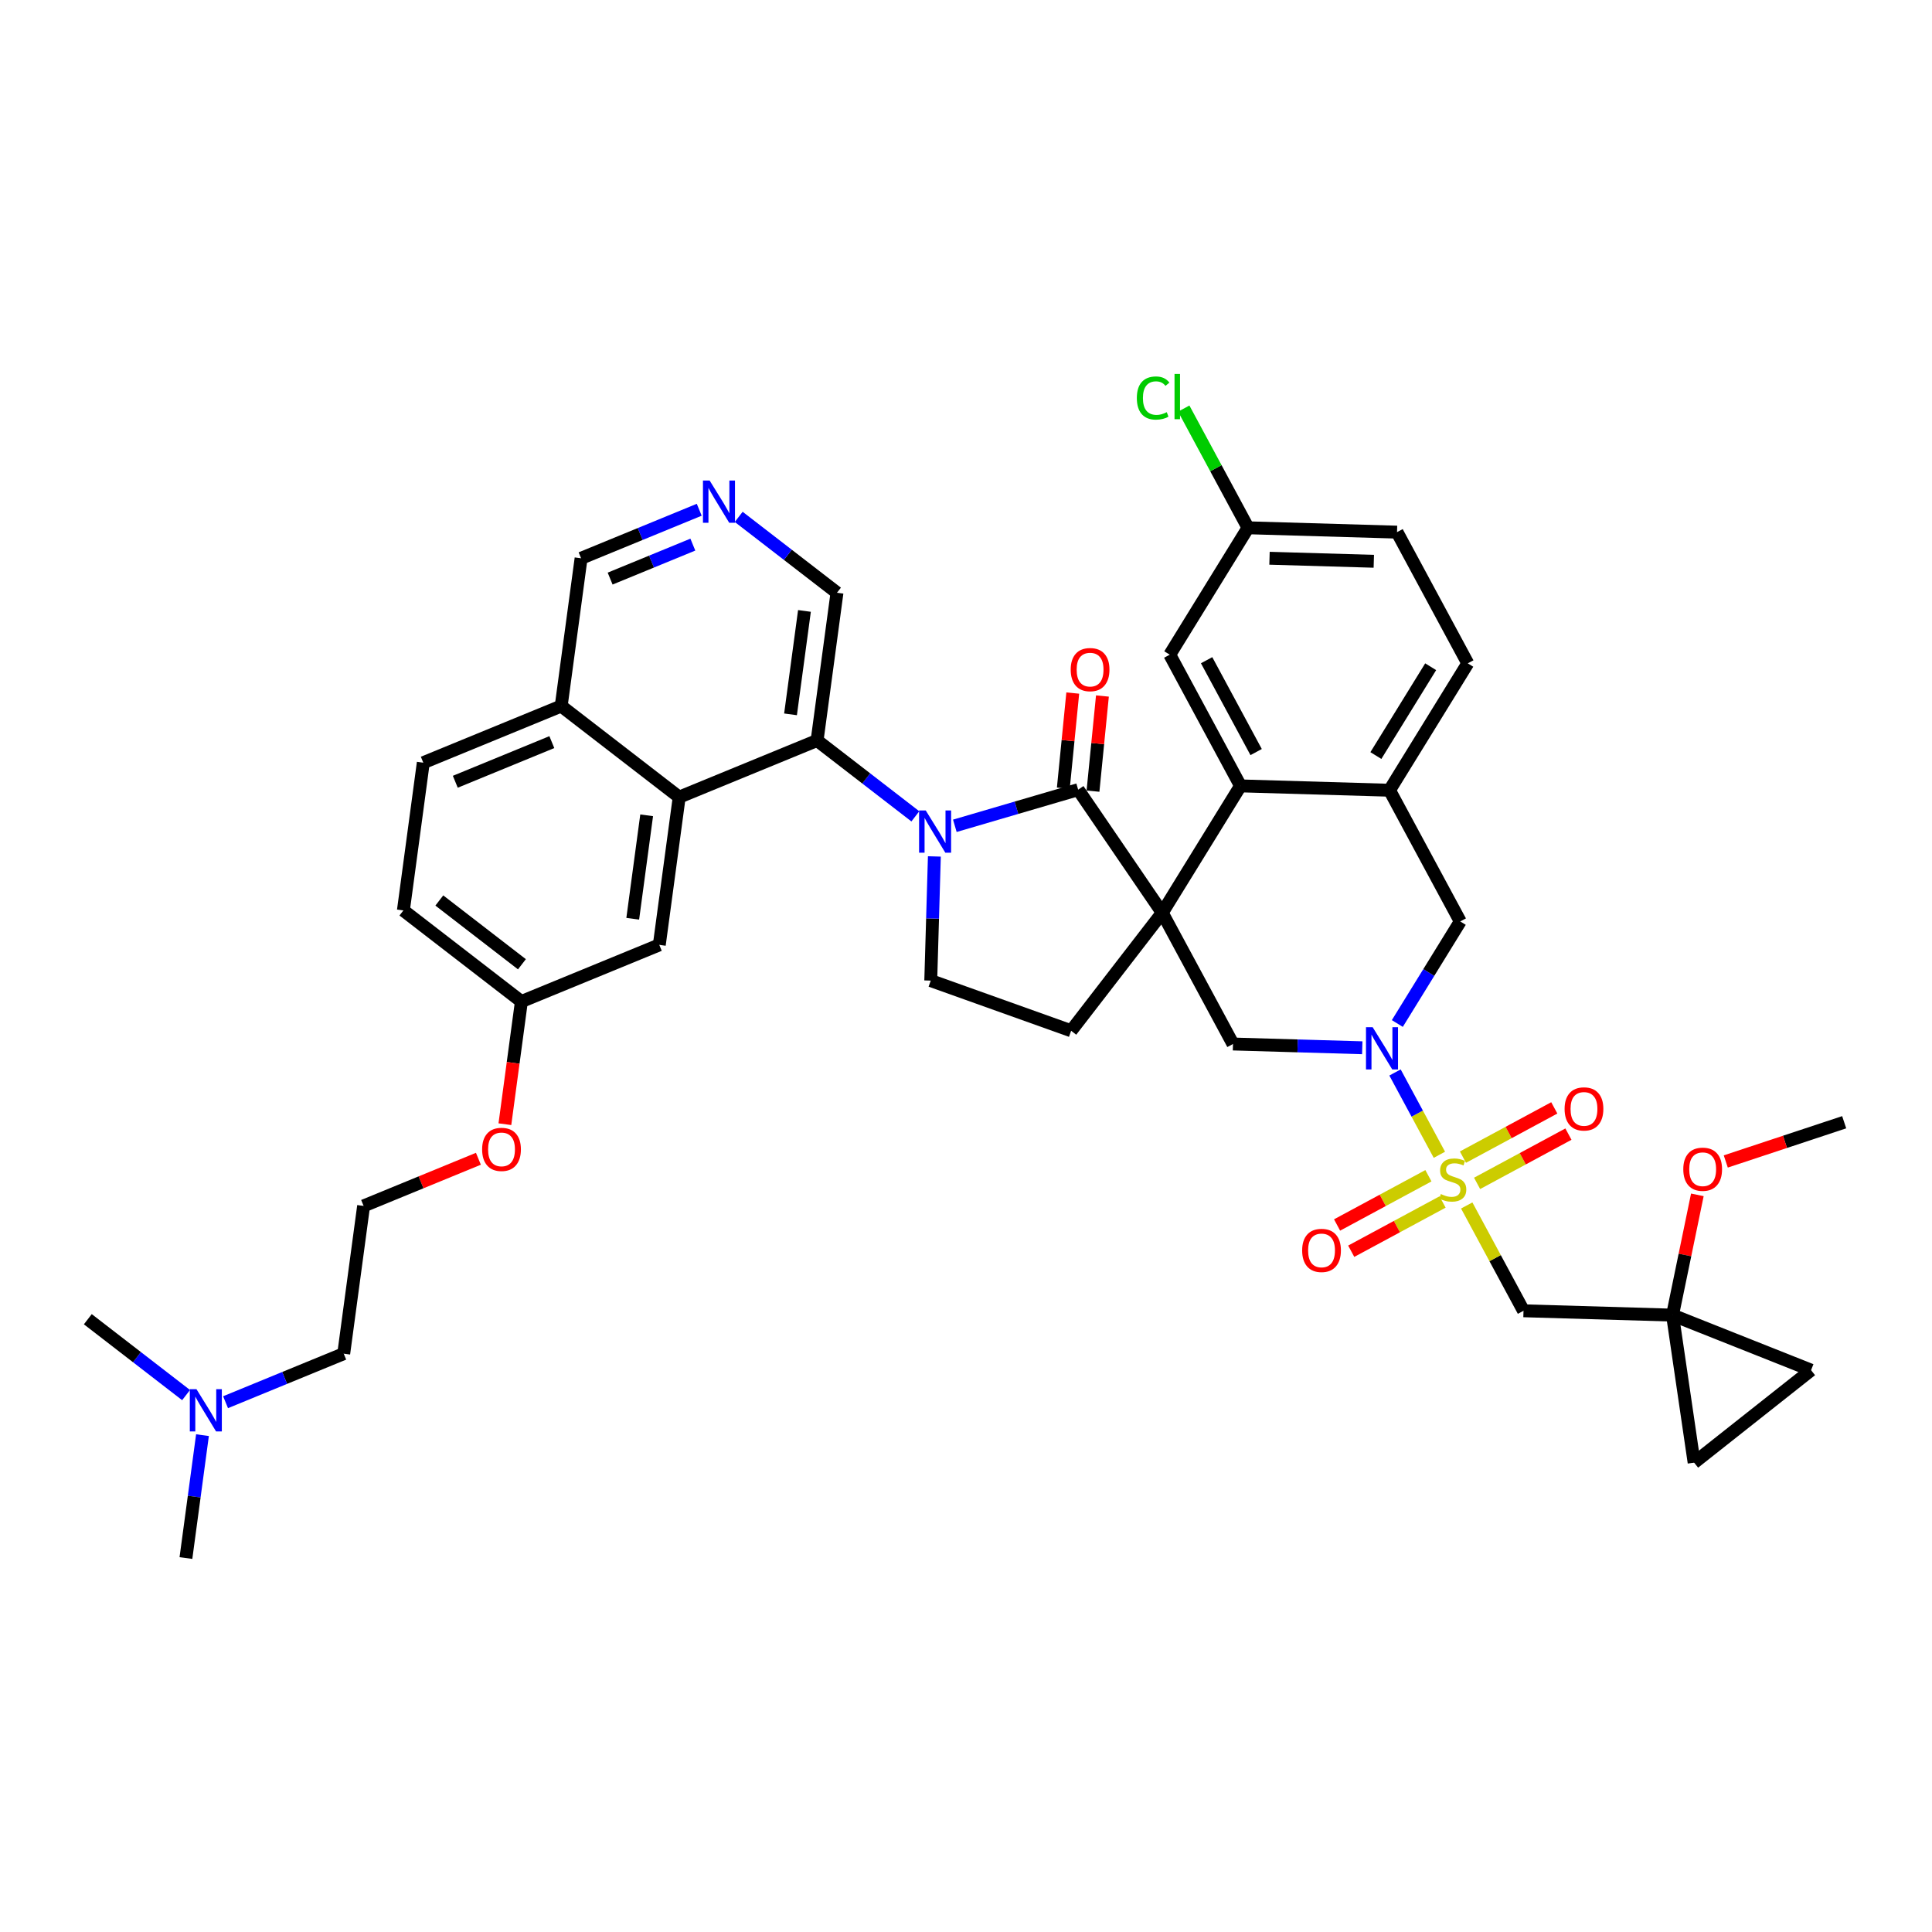 <?xml version='1.0' encoding='iso-8859-1'?>
<svg version='1.1' baseProfile='full'
              xmlns='http://www.w3.org/2000/svg'
                      xmlns:rdkit='http://www.rdkit.org/xml'
                      xmlns:xlink='http://www.w3.org/1999/xlink'
                  xml:space='preserve'
width='300px' height='300px' viewBox='0 0 300 300'>
<!-- END OF HEADER -->
<rect style='opacity:1.0;fill:#FFFFFF;stroke:none' width='300' height='300' x='0' y='0'> </rect>
<rect style='opacity:1.0;fill:#FFFFFF;stroke:none' width='300' height='300' x='0' y='0'> </rect>
<path class='bond-0 atom-0 atom-1' d='M 286.364,174.26 L 277.171,177.306' style='fill:none;fill-rule:evenodd;stroke:#000000;stroke-width:2.0px;stroke-linecap:butt;stroke-linejoin:miter;stroke-opacity:1' />
<path class='bond-0 atom-0 atom-1' d='M 277.171,177.306 L 267.978,180.352' style='fill:none;fill-rule:evenodd;stroke:#FF0000;stroke-width:2.0px;stroke-linecap:butt;stroke-linejoin:miter;stroke-opacity:1' />
<path class='bond-1 atom-1 atom-2' d='M 263.564,185.536 L 261.636,194.874' style='fill:none;fill-rule:evenodd;stroke:#FF0000;stroke-width:2.0px;stroke-linecap:butt;stroke-linejoin:miter;stroke-opacity:1' />
<path class='bond-1 atom-1 atom-2' d='M 261.636,194.874 L 259.708,204.211' style='fill:none;fill-rule:evenodd;stroke:#000000;stroke-width:2.0px;stroke-linecap:butt;stroke-linejoin:miter;stroke-opacity:1' />
<path class='bond-2 atom-2 atom-3' d='M 259.708,204.211 L 236.569,203.537' style='fill:none;fill-rule:evenodd;stroke:#000000;stroke-width:2.0px;stroke-linecap:butt;stroke-linejoin:miter;stroke-opacity:1' />
<path class='bond-38 atom-2 atom-39' d='M 259.708,204.211 L 281.221,212.758' style='fill:none;fill-rule:evenodd;stroke:#000000;stroke-width:2.0px;stroke-linecap:butt;stroke-linejoin:miter;stroke-opacity:1' />
<path class='bond-40 atom-40 atom-2' d='M 263.062,227.116 L 259.708,204.211' style='fill:none;fill-rule:evenodd;stroke:#000000;stroke-width:2.0px;stroke-linecap:butt;stroke-linejoin:miter;stroke-opacity:1' />
<path class='bond-3 atom-3 atom-4' d='M 236.569,203.537 L 232.16,195.361' style='fill:none;fill-rule:evenodd;stroke:#000000;stroke-width:2.0px;stroke-linecap:butt;stroke-linejoin:miter;stroke-opacity:1' />
<path class='bond-3 atom-3 atom-4' d='M 232.16,195.361 L 227.752,187.185' style='fill:none;fill-rule:evenodd;stroke:#CCCC00;stroke-width:2.0px;stroke-linecap:butt;stroke-linejoin:miter;stroke-opacity:1' />
<path class='bond-4 atom-4 atom-5' d='M 229.362,183.754 L 236.454,179.93' style='fill:none;fill-rule:evenodd;stroke:#CCCC00;stroke-width:2.0px;stroke-linecap:butt;stroke-linejoin:miter;stroke-opacity:1' />
<path class='bond-4 atom-4 atom-5' d='M 236.454,179.93 L 243.545,176.106' style='fill:none;fill-rule:evenodd;stroke:#FF0000;stroke-width:2.0px;stroke-linecap:butt;stroke-linejoin:miter;stroke-opacity:1' />
<path class='bond-4 atom-4 atom-5' d='M 227.165,179.678 L 234.257,175.855' style='fill:none;fill-rule:evenodd;stroke:#CCCC00;stroke-width:2.0px;stroke-linecap:butt;stroke-linejoin:miter;stroke-opacity:1' />
<path class='bond-4 atom-4 atom-5' d='M 234.257,175.855 L 241.348,172.031' style='fill:none;fill-rule:evenodd;stroke:#FF0000;stroke-width:2.0px;stroke-linecap:butt;stroke-linejoin:miter;stroke-opacity:1' />
<path class='bond-5 atom-4 atom-6' d='M 221.804,182.569 L 214.712,186.393' style='fill:none;fill-rule:evenodd;stroke:#CCCC00;stroke-width:2.0px;stroke-linecap:butt;stroke-linejoin:miter;stroke-opacity:1' />
<path class='bond-5 atom-4 atom-6' d='M 214.712,186.393 L 207.62,190.216' style='fill:none;fill-rule:evenodd;stroke:#FF0000;stroke-width:2.0px;stroke-linecap:butt;stroke-linejoin:miter;stroke-opacity:1' />
<path class='bond-5 atom-4 atom-6' d='M 224.001,186.644 L 216.909,190.468' style='fill:none;fill-rule:evenodd;stroke:#CCCC00;stroke-width:2.0px;stroke-linecap:butt;stroke-linejoin:miter;stroke-opacity:1' />
<path class='bond-5 atom-4 atom-6' d='M 216.909,190.468 L 209.817,194.291' style='fill:none;fill-rule:evenodd;stroke:#FF0000;stroke-width:2.0px;stroke-linecap:butt;stroke-linejoin:miter;stroke-opacity:1' />
<path class='bond-6 atom-4 atom-7' d='M 223.508,179.314 L 220.063,172.923' style='fill:none;fill-rule:evenodd;stroke:#CCCC00;stroke-width:2.0px;stroke-linecap:butt;stroke-linejoin:miter;stroke-opacity:1' />
<path class='bond-6 atom-4 atom-7' d='M 220.063,172.923 L 216.617,166.533' style='fill:none;fill-rule:evenodd;stroke:#0000FF;stroke-width:2.0px;stroke-linecap:butt;stroke-linejoin:miter;stroke-opacity:1' />
<path class='bond-7 atom-7 atom-8' d='M 216.976,158.929 L 221.863,151.006' style='fill:none;fill-rule:evenodd;stroke:#0000FF;stroke-width:2.0px;stroke-linecap:butt;stroke-linejoin:miter;stroke-opacity:1' />
<path class='bond-7 atom-7 atom-8' d='M 221.863,151.006 L 226.75,143.083' style='fill:none;fill-rule:evenodd;stroke:#000000;stroke-width:2.0px;stroke-linecap:butt;stroke-linejoin:miter;stroke-opacity:1' />
<path class='bond-41 atom-38 atom-7' d='M 191.458,162.112 L 201.495,162.404' style='fill:none;fill-rule:evenodd;stroke:#000000;stroke-width:2.0px;stroke-linecap:butt;stroke-linejoin:miter;stroke-opacity:1' />
<path class='bond-41 atom-38 atom-7' d='M 201.495,162.404 L 211.532,162.696' style='fill:none;fill-rule:evenodd;stroke:#0000FF;stroke-width:2.0px;stroke-linecap:butt;stroke-linejoin:miter;stroke-opacity:1' />
<path class='bond-8 atom-8 atom-9' d='M 226.75,143.083 L 215.764,122.707' style='fill:none;fill-rule:evenodd;stroke:#000000;stroke-width:2.0px;stroke-linecap:butt;stroke-linejoin:miter;stroke-opacity:1' />
<path class='bond-9 atom-9 atom-10' d='M 215.764,122.707 L 227.917,103.005' style='fill:none;fill-rule:evenodd;stroke:#000000;stroke-width:2.0px;stroke-linecap:butt;stroke-linejoin:miter;stroke-opacity:1' />
<path class='bond-9 atom-9 atom-10' d='M 213.646,117.321 L 222.154,103.53' style='fill:none;fill-rule:evenodd;stroke:#000000;stroke-width:2.0px;stroke-linecap:butt;stroke-linejoin:miter;stroke-opacity:1' />
<path class='bond-42 atom-15 atom-9' d='M 192.625,122.033 L 215.764,122.707' style='fill:none;fill-rule:evenodd;stroke:#000000;stroke-width:2.0px;stroke-linecap:butt;stroke-linejoin:miter;stroke-opacity:1' />
<path class='bond-10 atom-10 atom-11' d='M 227.917,103.005 L 216.931,82.629' style='fill:none;fill-rule:evenodd;stroke:#000000;stroke-width:2.0px;stroke-linecap:butt;stroke-linejoin:miter;stroke-opacity:1' />
<path class='bond-11 atom-11 atom-12' d='M 216.931,82.629 L 193.792,81.955' style='fill:none;fill-rule:evenodd;stroke:#000000;stroke-width:2.0px;stroke-linecap:butt;stroke-linejoin:miter;stroke-opacity:1' />
<path class='bond-11 atom-11 atom-12' d='M 213.325,87.156 L 197.128,86.684' style='fill:none;fill-rule:evenodd;stroke:#000000;stroke-width:2.0px;stroke-linecap:butt;stroke-linejoin:miter;stroke-opacity:1' />
<path class='bond-12 atom-12 atom-13' d='M 193.792,81.955 L 188.801,72.699' style='fill:none;fill-rule:evenodd;stroke:#000000;stroke-width:2.0px;stroke-linecap:butt;stroke-linejoin:miter;stroke-opacity:1' />
<path class='bond-12 atom-12 atom-13' d='M 188.801,72.699 L 183.811,63.443' style='fill:none;fill-rule:evenodd;stroke:#00CC00;stroke-width:2.0px;stroke-linecap:butt;stroke-linejoin:miter;stroke-opacity:1' />
<path class='bond-13 atom-12 atom-14' d='M 193.792,81.955 L 181.639,101.658' style='fill:none;fill-rule:evenodd;stroke:#000000;stroke-width:2.0px;stroke-linecap:butt;stroke-linejoin:miter;stroke-opacity:1' />
<path class='bond-14 atom-14 atom-15' d='M 181.639,101.658 L 192.625,122.033' style='fill:none;fill-rule:evenodd;stroke:#000000;stroke-width:2.0px;stroke-linecap:butt;stroke-linejoin:miter;stroke-opacity:1' />
<path class='bond-14 atom-14 atom-15' d='M 187.362,102.517 L 195.052,116.78' style='fill:none;fill-rule:evenodd;stroke:#000000;stroke-width:2.0px;stroke-linecap:butt;stroke-linejoin:miter;stroke-opacity:1' />
<path class='bond-15 atom-15 atom-16' d='M 192.625,122.033 L 180.472,141.736' style='fill:none;fill-rule:evenodd;stroke:#000000;stroke-width:2.0px;stroke-linecap:butt;stroke-linejoin:miter;stroke-opacity:1' />
<path class='bond-16 atom-16 atom-17' d='M 180.472,141.736 L 166.326,160.059' style='fill:none;fill-rule:evenodd;stroke:#000000;stroke-width:2.0px;stroke-linecap:butt;stroke-linejoin:miter;stroke-opacity:1' />
<path class='bond-37 atom-16 atom-38' d='M 180.472,141.736 L 191.458,162.112' style='fill:none;fill-rule:evenodd;stroke:#000000;stroke-width:2.0px;stroke-linecap:butt;stroke-linejoin:miter;stroke-opacity:1' />
<path class='bond-43 atom-36 atom-16' d='M 167.416,122.62 L 180.472,141.736' style='fill:none;fill-rule:evenodd;stroke:#000000;stroke-width:2.0px;stroke-linecap:butt;stroke-linejoin:miter;stroke-opacity:1' />
<path class='bond-17 atom-17 atom-18' d='M 166.326,160.059 L 144.527,152.268' style='fill:none;fill-rule:evenodd;stroke:#000000;stroke-width:2.0px;stroke-linecap:butt;stroke-linejoin:miter;stroke-opacity:1' />
<path class='bond-18 atom-18 atom-19' d='M 144.527,152.268 L 144.808,142.627' style='fill:none;fill-rule:evenodd;stroke:#000000;stroke-width:2.0px;stroke-linecap:butt;stroke-linejoin:miter;stroke-opacity:1' />
<path class='bond-18 atom-18 atom-19' d='M 144.808,142.627 L 145.089,132.986' style='fill:none;fill-rule:evenodd;stroke:#0000FF;stroke-width:2.0px;stroke-linecap:butt;stroke-linejoin:miter;stroke-opacity:1' />
<path class='bond-19 atom-19 atom-20' d='M 142.136,126.763 L 134.507,120.873' style='fill:none;fill-rule:evenodd;stroke:#0000FF;stroke-width:2.0px;stroke-linecap:butt;stroke-linejoin:miter;stroke-opacity:1' />
<path class='bond-19 atom-19 atom-20' d='M 134.507,120.873 L 126.877,114.983' style='fill:none;fill-rule:evenodd;stroke:#000000;stroke-width:2.0px;stroke-linecap:butt;stroke-linejoin:miter;stroke-opacity:1' />
<path class='bond-35 atom-19 atom-36' d='M 148.266,128.231 L 157.841,125.425' style='fill:none;fill-rule:evenodd;stroke:#0000FF;stroke-width:2.0px;stroke-linecap:butt;stroke-linejoin:miter;stroke-opacity:1' />
<path class='bond-35 atom-19 atom-36' d='M 157.841,125.425 L 167.416,122.62' style='fill:none;fill-rule:evenodd;stroke:#000000;stroke-width:2.0px;stroke-linecap:butt;stroke-linejoin:miter;stroke-opacity:1' />
<path class='bond-20 atom-20 atom-21' d='M 126.877,114.983 L 129.966,92.041' style='fill:none;fill-rule:evenodd;stroke:#000000;stroke-width:2.0px;stroke-linecap:butt;stroke-linejoin:miter;stroke-opacity:1' />
<path class='bond-20 atom-20 atom-21' d='M 122.752,110.924 L 124.915,94.865' style='fill:none;fill-rule:evenodd;stroke:#000000;stroke-width:2.0px;stroke-linecap:butt;stroke-linejoin:miter;stroke-opacity:1' />
<path class='bond-44 atom-35 atom-20' d='M 105.465,123.779 L 126.877,114.983' style='fill:none;fill-rule:evenodd;stroke:#000000;stroke-width:2.0px;stroke-linecap:butt;stroke-linejoin:miter;stroke-opacity:1' />
<path class='bond-21 atom-21 atom-22' d='M 129.966,92.041 L 122.337,86.151' style='fill:none;fill-rule:evenodd;stroke:#000000;stroke-width:2.0px;stroke-linecap:butt;stroke-linejoin:miter;stroke-opacity:1' />
<path class='bond-21 atom-21 atom-22' d='M 122.337,86.151 L 114.707,80.261' style='fill:none;fill-rule:evenodd;stroke:#0000FF;stroke-width:2.0px;stroke-linecap:butt;stroke-linejoin:miter;stroke-opacity:1' />
<path class='bond-22 atom-22 atom-23' d='M 108.577,79.154 L 99.404,82.923' style='fill:none;fill-rule:evenodd;stroke:#0000FF;stroke-width:2.0px;stroke-linecap:butt;stroke-linejoin:miter;stroke-opacity:1' />
<path class='bond-22 atom-22 atom-23' d='M 99.404,82.923 L 90.23,86.691' style='fill:none;fill-rule:evenodd;stroke:#000000;stroke-width:2.0px;stroke-linecap:butt;stroke-linejoin:miter;stroke-opacity:1' />
<path class='bond-22 atom-22 atom-23' d='M 107.584,84.567 L 101.163,87.205' style='fill:none;fill-rule:evenodd;stroke:#0000FF;stroke-width:2.0px;stroke-linecap:butt;stroke-linejoin:miter;stroke-opacity:1' />
<path class='bond-22 atom-22 atom-23' d='M 101.163,87.205 L 94.741,89.843' style='fill:none;fill-rule:evenodd;stroke:#000000;stroke-width:2.0px;stroke-linecap:butt;stroke-linejoin:miter;stroke-opacity:1' />
<path class='bond-23 atom-23 atom-24' d='M 90.23,86.691 L 87.141,109.633' style='fill:none;fill-rule:evenodd;stroke:#000000;stroke-width:2.0px;stroke-linecap:butt;stroke-linejoin:miter;stroke-opacity:1' />
<path class='bond-24 atom-24 atom-25' d='M 87.141,109.633 L 65.728,118.429' style='fill:none;fill-rule:evenodd;stroke:#000000;stroke-width:2.0px;stroke-linecap:butt;stroke-linejoin:miter;stroke-opacity:1' />
<path class='bond-24 atom-24 atom-25' d='M 85.688,115.235 L 70.699,121.392' style='fill:none;fill-rule:evenodd;stroke:#000000;stroke-width:2.0px;stroke-linecap:butt;stroke-linejoin:miter;stroke-opacity:1' />
<path class='bond-45 atom-35 atom-24' d='M 105.465,123.779 L 87.141,109.633' style='fill:none;fill-rule:evenodd;stroke:#000000;stroke-width:2.0px;stroke-linecap:butt;stroke-linejoin:miter;stroke-opacity:1' />
<path class='bond-25 atom-25 atom-26' d='M 65.728,118.429 L 62.639,141.371' style='fill:none;fill-rule:evenodd;stroke:#000000;stroke-width:2.0px;stroke-linecap:butt;stroke-linejoin:miter;stroke-opacity:1' />
<path class='bond-26 atom-26 atom-27' d='M 62.639,141.371 L 80.963,155.517' style='fill:none;fill-rule:evenodd;stroke:#000000;stroke-width:2.0px;stroke-linecap:butt;stroke-linejoin:miter;stroke-opacity:1' />
<path class='bond-26 atom-26 atom-27' d='M 68.217,139.828 L 81.044,149.73' style='fill:none;fill-rule:evenodd;stroke:#000000;stroke-width:2.0px;stroke-linecap:butt;stroke-linejoin:miter;stroke-opacity:1' />
<path class='bond-27 atom-27 atom-28' d='M 80.963,155.517 L 79.681,165.041' style='fill:none;fill-rule:evenodd;stroke:#000000;stroke-width:2.0px;stroke-linecap:butt;stroke-linejoin:miter;stroke-opacity:1' />
<path class='bond-27 atom-27 atom-28' d='M 79.681,165.041 L 78.399,174.565' style='fill:none;fill-rule:evenodd;stroke:#FF0000;stroke-width:2.0px;stroke-linecap:butt;stroke-linejoin:miter;stroke-opacity:1' />
<path class='bond-33 atom-27 atom-34' d='M 80.963,155.517 L 102.376,146.721' style='fill:none;fill-rule:evenodd;stroke:#000000;stroke-width:2.0px;stroke-linecap:butt;stroke-linejoin:miter;stroke-opacity:1' />
<path class='bond-28 atom-28 atom-29' d='M 74.286,179.933 L 65.374,183.594' style='fill:none;fill-rule:evenodd;stroke:#FF0000;stroke-width:2.0px;stroke-linecap:butt;stroke-linejoin:miter;stroke-opacity:1' />
<path class='bond-28 atom-28 atom-29' d='M 65.374,183.594 L 56.462,187.255' style='fill:none;fill-rule:evenodd;stroke:#000000;stroke-width:2.0px;stroke-linecap:butt;stroke-linejoin:miter;stroke-opacity:1' />
<path class='bond-29 atom-29 atom-30' d='M 56.462,187.255 L 53.373,210.197' style='fill:none;fill-rule:evenodd;stroke:#000000;stroke-width:2.0px;stroke-linecap:butt;stroke-linejoin:miter;stroke-opacity:1' />
<path class='bond-30 atom-30 atom-31' d='M 53.373,210.197 L 44.199,213.965' style='fill:none;fill-rule:evenodd;stroke:#000000;stroke-width:2.0px;stroke-linecap:butt;stroke-linejoin:miter;stroke-opacity:1' />
<path class='bond-30 atom-30 atom-31' d='M 44.199,213.965 L 35.025,217.734' style='fill:none;fill-rule:evenodd;stroke:#0000FF;stroke-width:2.0px;stroke-linecap:butt;stroke-linejoin:miter;stroke-opacity:1' />
<path class='bond-31 atom-31 atom-32' d='M 31.441,222.849 L 30.156,232.392' style='fill:none;fill-rule:evenodd;stroke:#0000FF;stroke-width:2.0px;stroke-linecap:butt;stroke-linejoin:miter;stroke-opacity:1' />
<path class='bond-31 atom-31 atom-32' d='M 30.156,232.392 L 28.871,241.935' style='fill:none;fill-rule:evenodd;stroke:#000000;stroke-width:2.0px;stroke-linecap:butt;stroke-linejoin:miter;stroke-opacity:1' />
<path class='bond-32 atom-31 atom-33' d='M 28.895,216.627 L 21.266,210.737' style='fill:none;fill-rule:evenodd;stroke:#0000FF;stroke-width:2.0px;stroke-linecap:butt;stroke-linejoin:miter;stroke-opacity:1' />
<path class='bond-32 atom-31 atom-33' d='M 21.266,210.737 L 13.636,204.847' style='fill:none;fill-rule:evenodd;stroke:#000000;stroke-width:2.0px;stroke-linecap:butt;stroke-linejoin:miter;stroke-opacity:1' />
<path class='bond-34 atom-34 atom-35' d='M 102.376,146.721 L 105.465,123.779' style='fill:none;fill-rule:evenodd;stroke:#000000;stroke-width:2.0px;stroke-linecap:butt;stroke-linejoin:miter;stroke-opacity:1' />
<path class='bond-34 atom-34 atom-35' d='M 98.251,142.662 L 100.413,126.603' style='fill:none;fill-rule:evenodd;stroke:#000000;stroke-width:2.0px;stroke-linecap:butt;stroke-linejoin:miter;stroke-opacity:1' />
<path class='bond-36 atom-36 atom-37' d='M 169.72,122.848 L 170.452,115.461' style='fill:none;fill-rule:evenodd;stroke:#000000;stroke-width:2.0px;stroke-linecap:butt;stroke-linejoin:miter;stroke-opacity:1' />
<path class='bond-36 atom-36 atom-37' d='M 170.452,115.461 L 171.185,108.075' style='fill:none;fill-rule:evenodd;stroke:#FF0000;stroke-width:2.0px;stroke-linecap:butt;stroke-linejoin:miter;stroke-opacity:1' />
<path class='bond-36 atom-36 atom-37' d='M 165.112,122.391 L 165.845,115.004' style='fill:none;fill-rule:evenodd;stroke:#000000;stroke-width:2.0px;stroke-linecap:butt;stroke-linejoin:miter;stroke-opacity:1' />
<path class='bond-36 atom-36 atom-37' d='M 165.845,115.004 L 166.578,107.618' style='fill:none;fill-rule:evenodd;stroke:#FF0000;stroke-width:2.0px;stroke-linecap:butt;stroke-linejoin:miter;stroke-opacity:1' />
<path class='bond-39 atom-39 atom-40' d='M 281.221,212.758 L 263.062,227.116' style='fill:none;fill-rule:evenodd;stroke:#000000;stroke-width:2.0px;stroke-linecap:butt;stroke-linejoin:miter;stroke-opacity:1' />
<path  class='atom-1' d='M 261.38 181.559
Q 261.38 179.985, 262.158 179.105
Q 262.936 178.226, 264.39 178.226
Q 265.843 178.226, 266.621 179.105
Q 267.399 179.985, 267.399 181.559
Q 267.399 183.152, 266.612 184.059
Q 265.825 184.957, 264.39 184.957
Q 262.945 184.957, 262.158 184.059
Q 261.38 183.161, 261.38 181.559
M 264.39 184.217
Q 265.39 184.217, 265.927 183.55
Q 266.473 182.874, 266.473 181.559
Q 266.473 180.272, 265.927 179.624
Q 265.39 178.966, 264.39 178.966
Q 263.39 178.966, 262.843 179.615
Q 262.306 180.263, 262.306 181.559
Q 262.306 182.883, 262.843 183.55
Q 263.39 184.217, 264.39 184.217
' fill='#FF0000'/>
<path  class='atom-4' d='M 223.731 185.411
Q 223.805 185.439, 224.111 185.569
Q 224.416 185.698, 224.749 185.782
Q 225.092 185.856, 225.425 185.856
Q 226.046 185.856, 226.407 185.56
Q 226.768 185.254, 226.768 184.726
Q 226.768 184.365, 226.583 184.143
Q 226.407 183.921, 226.129 183.8
Q 225.851 183.68, 225.388 183.541
Q 224.805 183.365, 224.453 183.198
Q 224.111 183.032, 223.861 182.68
Q 223.62 182.328, 223.62 181.735
Q 223.62 180.911, 224.175 180.402
Q 224.74 179.893, 225.851 179.893
Q 226.611 179.893, 227.472 180.254
L 227.259 180.967
Q 226.472 180.643, 225.879 180.643
Q 225.24 180.643, 224.888 180.911
Q 224.536 181.171, 224.546 181.624
Q 224.546 181.976, 224.722 182.189
Q 224.907 182.402, 225.166 182.522
Q 225.435 182.643, 225.879 182.782
Q 226.472 182.967, 226.824 183.152
Q 227.175 183.337, 227.425 183.717
Q 227.685 184.087, 227.685 184.726
Q 227.685 185.634, 227.074 186.124
Q 226.472 186.606, 225.462 186.606
Q 224.879 186.606, 224.435 186.476
Q 223.999 186.356, 223.481 186.143
L 223.731 185.411
' fill='#CCCC00'/>
<path  class='atom-5' d='M 242.949 172.194
Q 242.949 170.62, 243.727 169.74
Q 244.505 168.86, 245.959 168.86
Q 247.413 168.86, 248.19 169.74
Q 248.968 170.62, 248.968 172.194
Q 248.968 173.786, 248.181 174.694
Q 247.394 175.592, 245.959 175.592
Q 244.514 175.592, 243.727 174.694
Q 242.949 173.796, 242.949 172.194
M 245.959 174.851
Q 246.959 174.851, 247.496 174.185
Q 248.042 173.509, 248.042 172.194
Q 248.042 170.907, 247.496 170.259
Q 246.959 169.601, 245.959 169.601
Q 244.959 169.601, 244.412 170.249
Q 243.875 170.898, 243.875 172.194
Q 243.875 173.518, 244.412 174.185
Q 244.959 174.851, 245.959 174.851
' fill='#FF0000'/>
<path  class='atom-6' d='M 202.198 194.166
Q 202.198 192.592, 202.975 191.712
Q 203.753 190.832, 205.207 190.832
Q 206.661 190.832, 207.438 191.712
Q 208.216 192.592, 208.216 194.166
Q 208.216 195.758, 207.429 196.666
Q 206.642 197.564, 205.207 197.564
Q 203.762 197.564, 202.975 196.666
Q 202.198 195.768, 202.198 194.166
M 205.207 196.823
Q 206.207 196.823, 206.744 196.157
Q 207.29 195.481, 207.29 194.166
Q 207.29 192.879, 206.744 192.231
Q 206.207 191.573, 205.207 191.573
Q 204.207 191.573, 203.661 192.221
Q 203.123 192.869, 203.123 194.166
Q 203.123 195.49, 203.661 196.157
Q 204.207 196.823, 205.207 196.823
' fill='#FF0000'/>
<path  class='atom-7' d='M 213.148 159.507
L 215.296 162.98
Q 215.509 163.322, 215.851 163.943
Q 216.194 164.563, 216.213 164.6
L 216.213 159.507
L 217.083 159.507
L 217.083 166.063
L 216.185 166.063
L 213.879 162.267
Q 213.611 161.822, 213.324 161.313
Q 213.046 160.804, 212.963 160.646
L 212.963 166.063
L 212.111 166.063
L 212.111 159.507
L 213.148 159.507
' fill='#0000FF'/>
<path  class='atom-13' d='M 176.528 61.806
Q 176.528 60.177, 177.287 59.325
Q 178.056 58.464, 179.51 58.464
Q 180.861 58.464, 181.584 59.417
L 180.973 59.917
Q 180.445 59.223, 179.51 59.223
Q 178.519 59.223, 177.991 59.89
Q 177.472 60.547, 177.472 61.806
Q 177.472 63.103, 178.009 63.769
Q 178.556 64.436, 179.611 64.436
Q 180.334 64.436, 181.176 64.001
L 181.436 64.695
Q 181.093 64.918, 180.574 65.047
Q 180.056 65.177, 179.482 65.177
Q 178.056 65.177, 177.287 64.306
Q 176.528 63.436, 176.528 61.806
' fill='#00CC00'/>
<path  class='atom-13' d='M 182.38 58.065
L 183.232 58.065
L 183.232 65.094
L 182.38 65.094
L 182.38 58.065
' fill='#00CC00'/>
<path  class='atom-19' d='M 143.752 125.851
L 145.9 129.324
Q 146.113 129.666, 146.456 130.287
Q 146.799 130.907, 146.817 130.944
L 146.817 125.851
L 147.687 125.851
L 147.687 132.407
L 146.789 132.407
L 144.484 128.611
Q 144.215 128.166, 143.928 127.657
Q 143.65 127.148, 143.567 126.99
L 143.567 132.407
L 142.715 132.407
L 142.715 125.851
L 143.752 125.851
' fill='#0000FF'/>
<path  class='atom-22' d='M 110.193 74.618
L 112.341 78.09
Q 112.554 78.432, 112.897 79.053
Q 113.24 79.673, 113.258 79.71
L 113.258 74.618
L 114.129 74.618
L 114.129 81.173
L 113.23 81.173
L 110.925 77.377
Q 110.656 76.932, 110.369 76.423
Q 110.091 75.914, 110.008 75.756
L 110.008 81.173
L 109.156 81.173
L 109.156 74.618
L 110.193 74.618
' fill='#0000FF'/>
<path  class='atom-28' d='M 74.865 178.477
Q 74.865 176.903, 75.643 176.024
Q 76.421 175.144, 77.874 175.144
Q 79.328 175.144, 80.106 176.024
Q 80.884 176.903, 80.884 178.477
Q 80.884 180.07, 80.097 180.977
Q 79.31 181.876, 77.874 181.876
Q 76.43 181.876, 75.643 180.977
Q 74.865 180.079, 74.865 178.477
M 77.874 181.135
Q 78.874 181.135, 79.412 180.468
Q 79.958 179.792, 79.958 178.477
Q 79.958 177.19, 79.412 176.542
Q 78.874 175.885, 77.874 175.885
Q 76.874 175.885, 76.328 176.533
Q 75.791 177.181, 75.791 178.477
Q 75.791 179.802, 76.328 180.468
Q 76.874 181.135, 77.874 181.135
' fill='#FF0000'/>
<path  class='atom-31' d='M 30.511 215.715
L 32.659 219.187
Q 32.872 219.53, 33.215 220.15
Q 33.557 220.77, 33.576 220.808
L 33.576 215.715
L 34.446 215.715
L 34.446 222.271
L 33.548 222.271
L 31.243 218.474
Q 30.974 218.03, 30.687 217.52
Q 30.409 217.011, 30.326 216.854
L 30.326 222.271
L 29.474 222.271
L 29.474 215.715
L 30.511 215.715
' fill='#0000FF'/>
<path  class='atom-37' d='M 166.258 103.979
Q 166.258 102.405, 167.035 101.525
Q 167.813 100.646, 169.267 100.646
Q 170.721 100.646, 171.498 101.525
Q 172.276 102.405, 172.276 103.979
Q 172.276 105.572, 171.489 106.479
Q 170.702 107.377, 169.267 107.377
Q 167.822 107.377, 167.035 106.479
Q 166.258 105.581, 166.258 103.979
M 169.267 106.637
Q 170.267 106.637, 170.804 105.97
Q 171.35 105.294, 171.35 103.979
Q 171.35 102.692, 170.804 102.044
Q 170.267 101.386, 169.267 101.386
Q 168.267 101.386, 167.721 102.035
Q 167.184 102.683, 167.184 103.979
Q 167.184 105.303, 167.721 105.97
Q 168.267 106.637, 169.267 106.637
' fill='#FF0000'/>
</svg>
